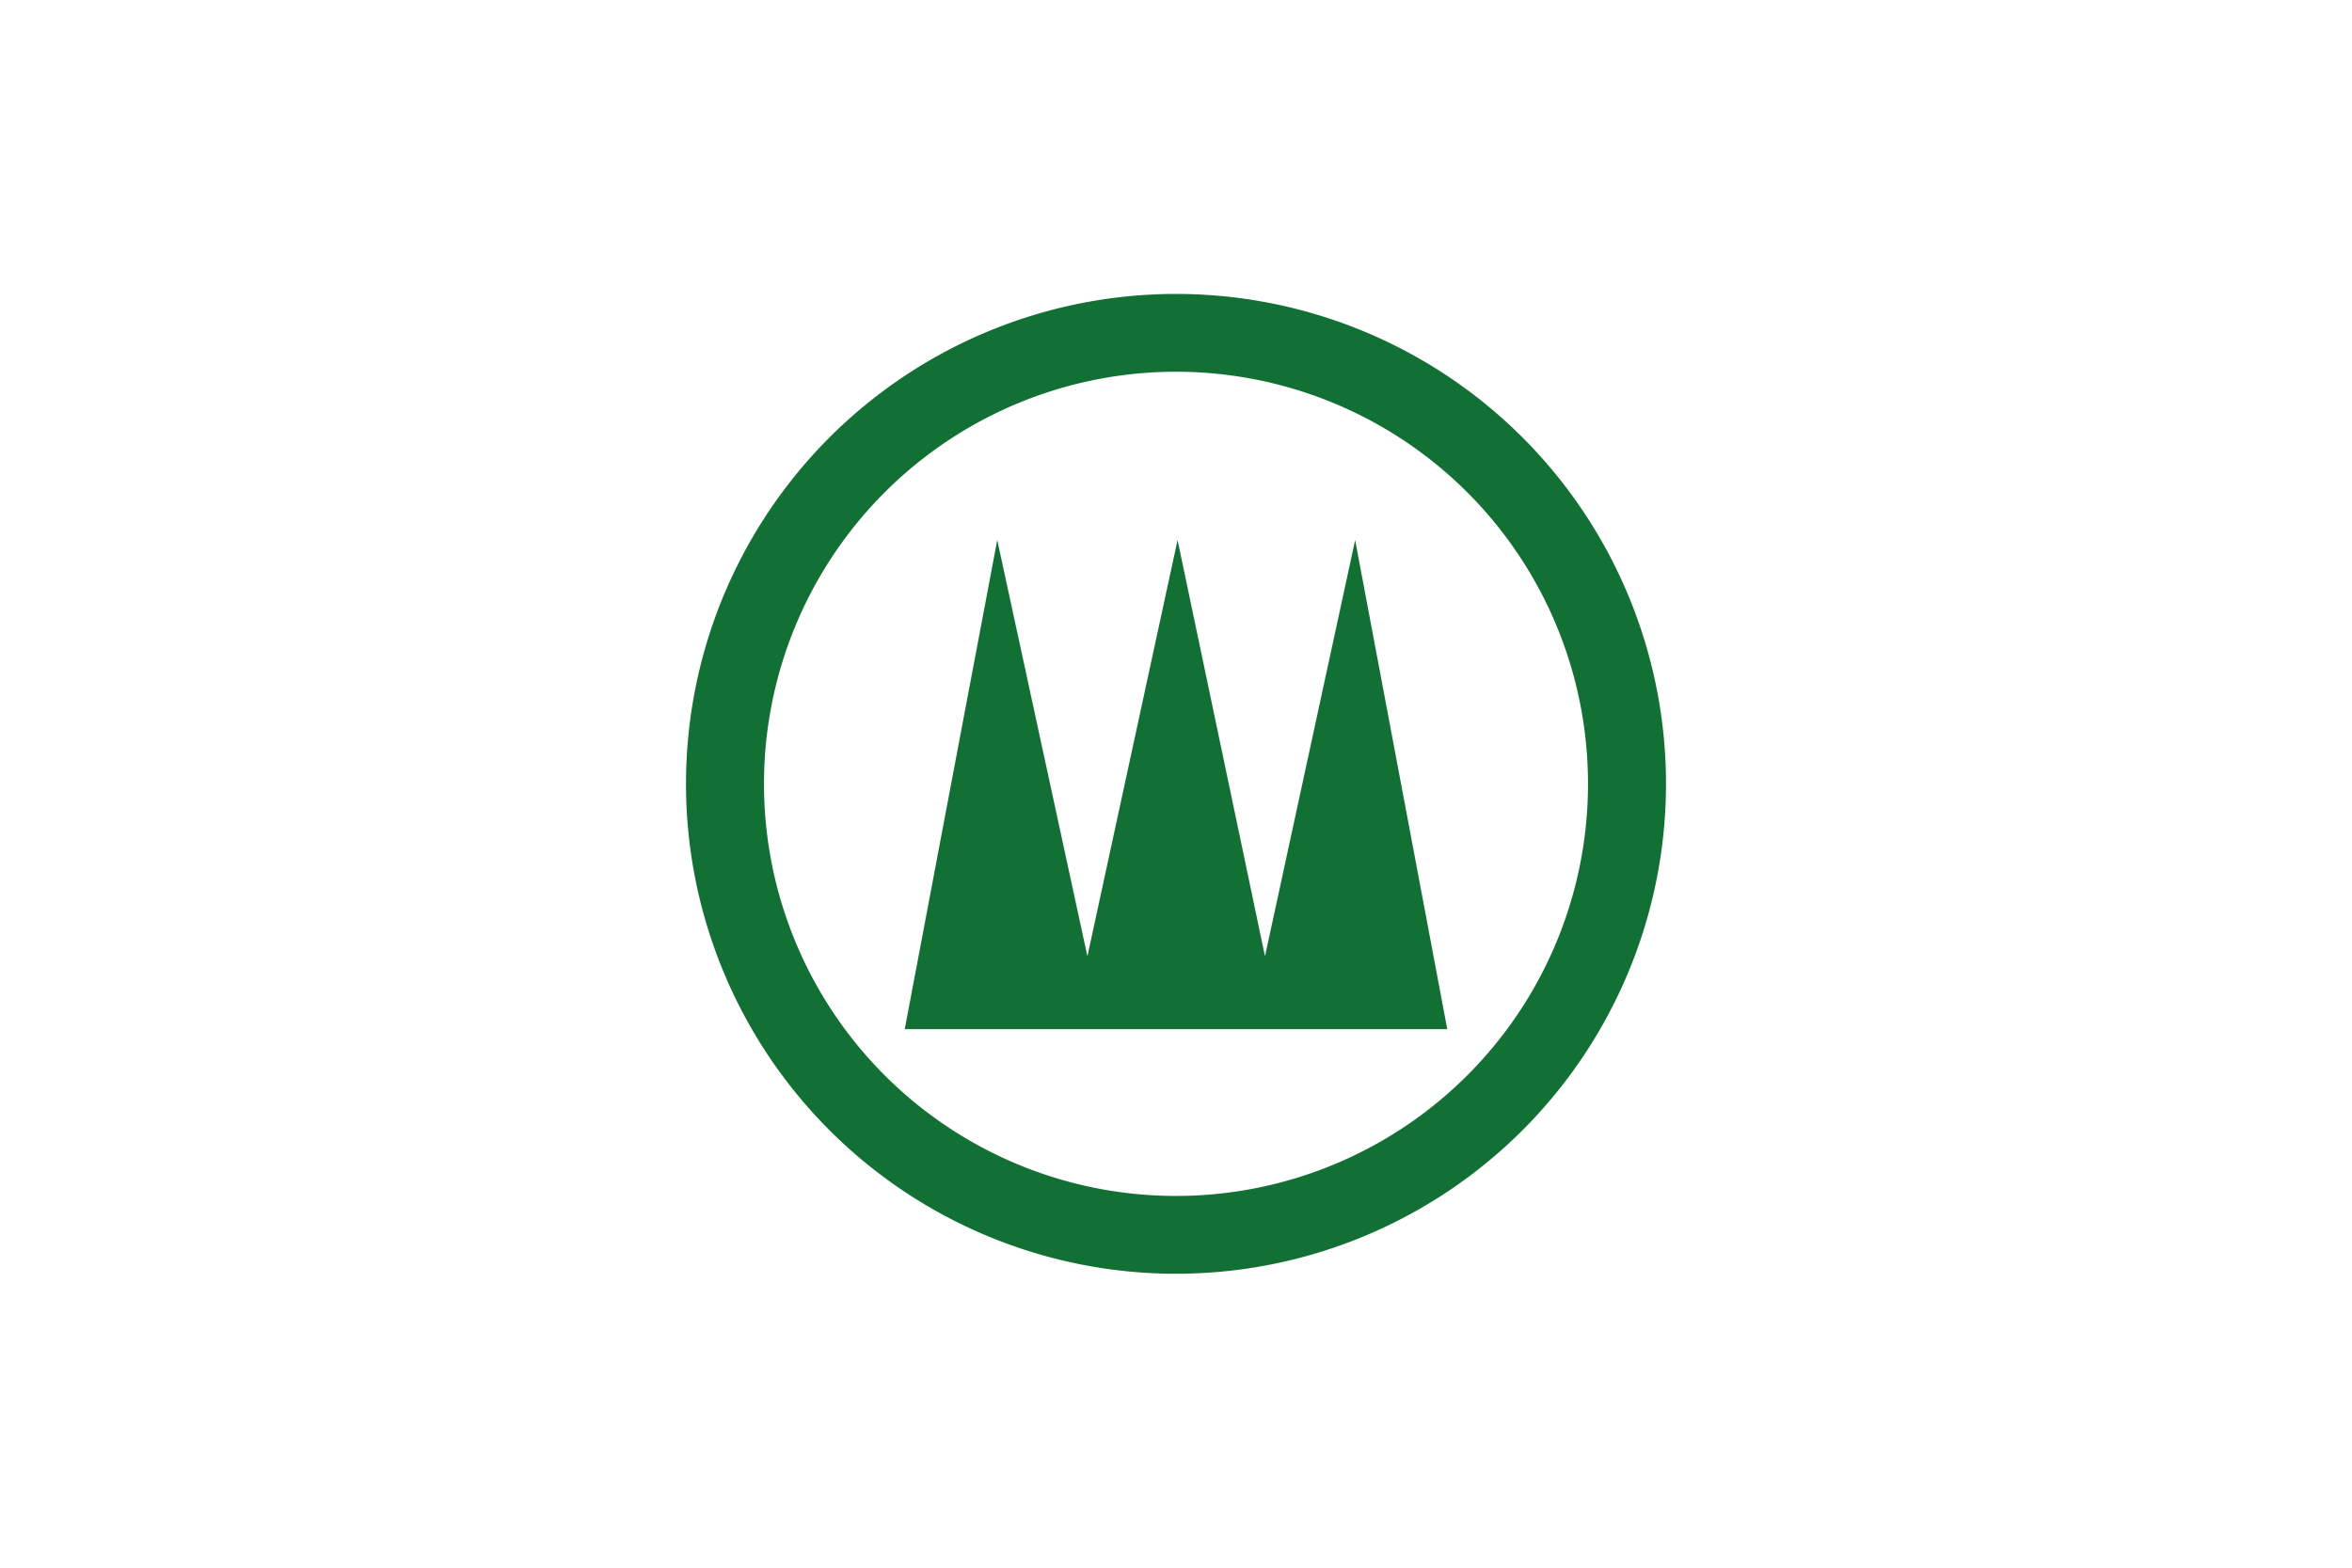 <svg xmlns:rdf="http://www.w3.org/1999/02/22-rdf-syntax-ns#" xmlns="http://www.w3.org/2000/svg" height="400" width="600">
 <rect fill="#ffffff" height="400" width="600" y="0" x="0"/>
 <path fill="#127034" fill-rule="evenodd" d="m300 75a125 125 0 0 0 -125 125 125 125 0 0 0 125 125 125 125 0 0 0 125 -125 125 125 0 0 0 -125 -125zm0 19.85a105.1 105.1 0 0 1 105.1 105.2 105.1 105.1 0 0 1 -105.1 105.1 105.1 105.1 0 0 1 -105.1 -105.1 105.1 105.1 0 0 1 105.1 -105.2zm-45.6 42.95l-23.6 124.8h138.4l-23.5-124.8-23 106.2-22.3-106.2-23 106.2-23-106.2z"/>
</svg>
